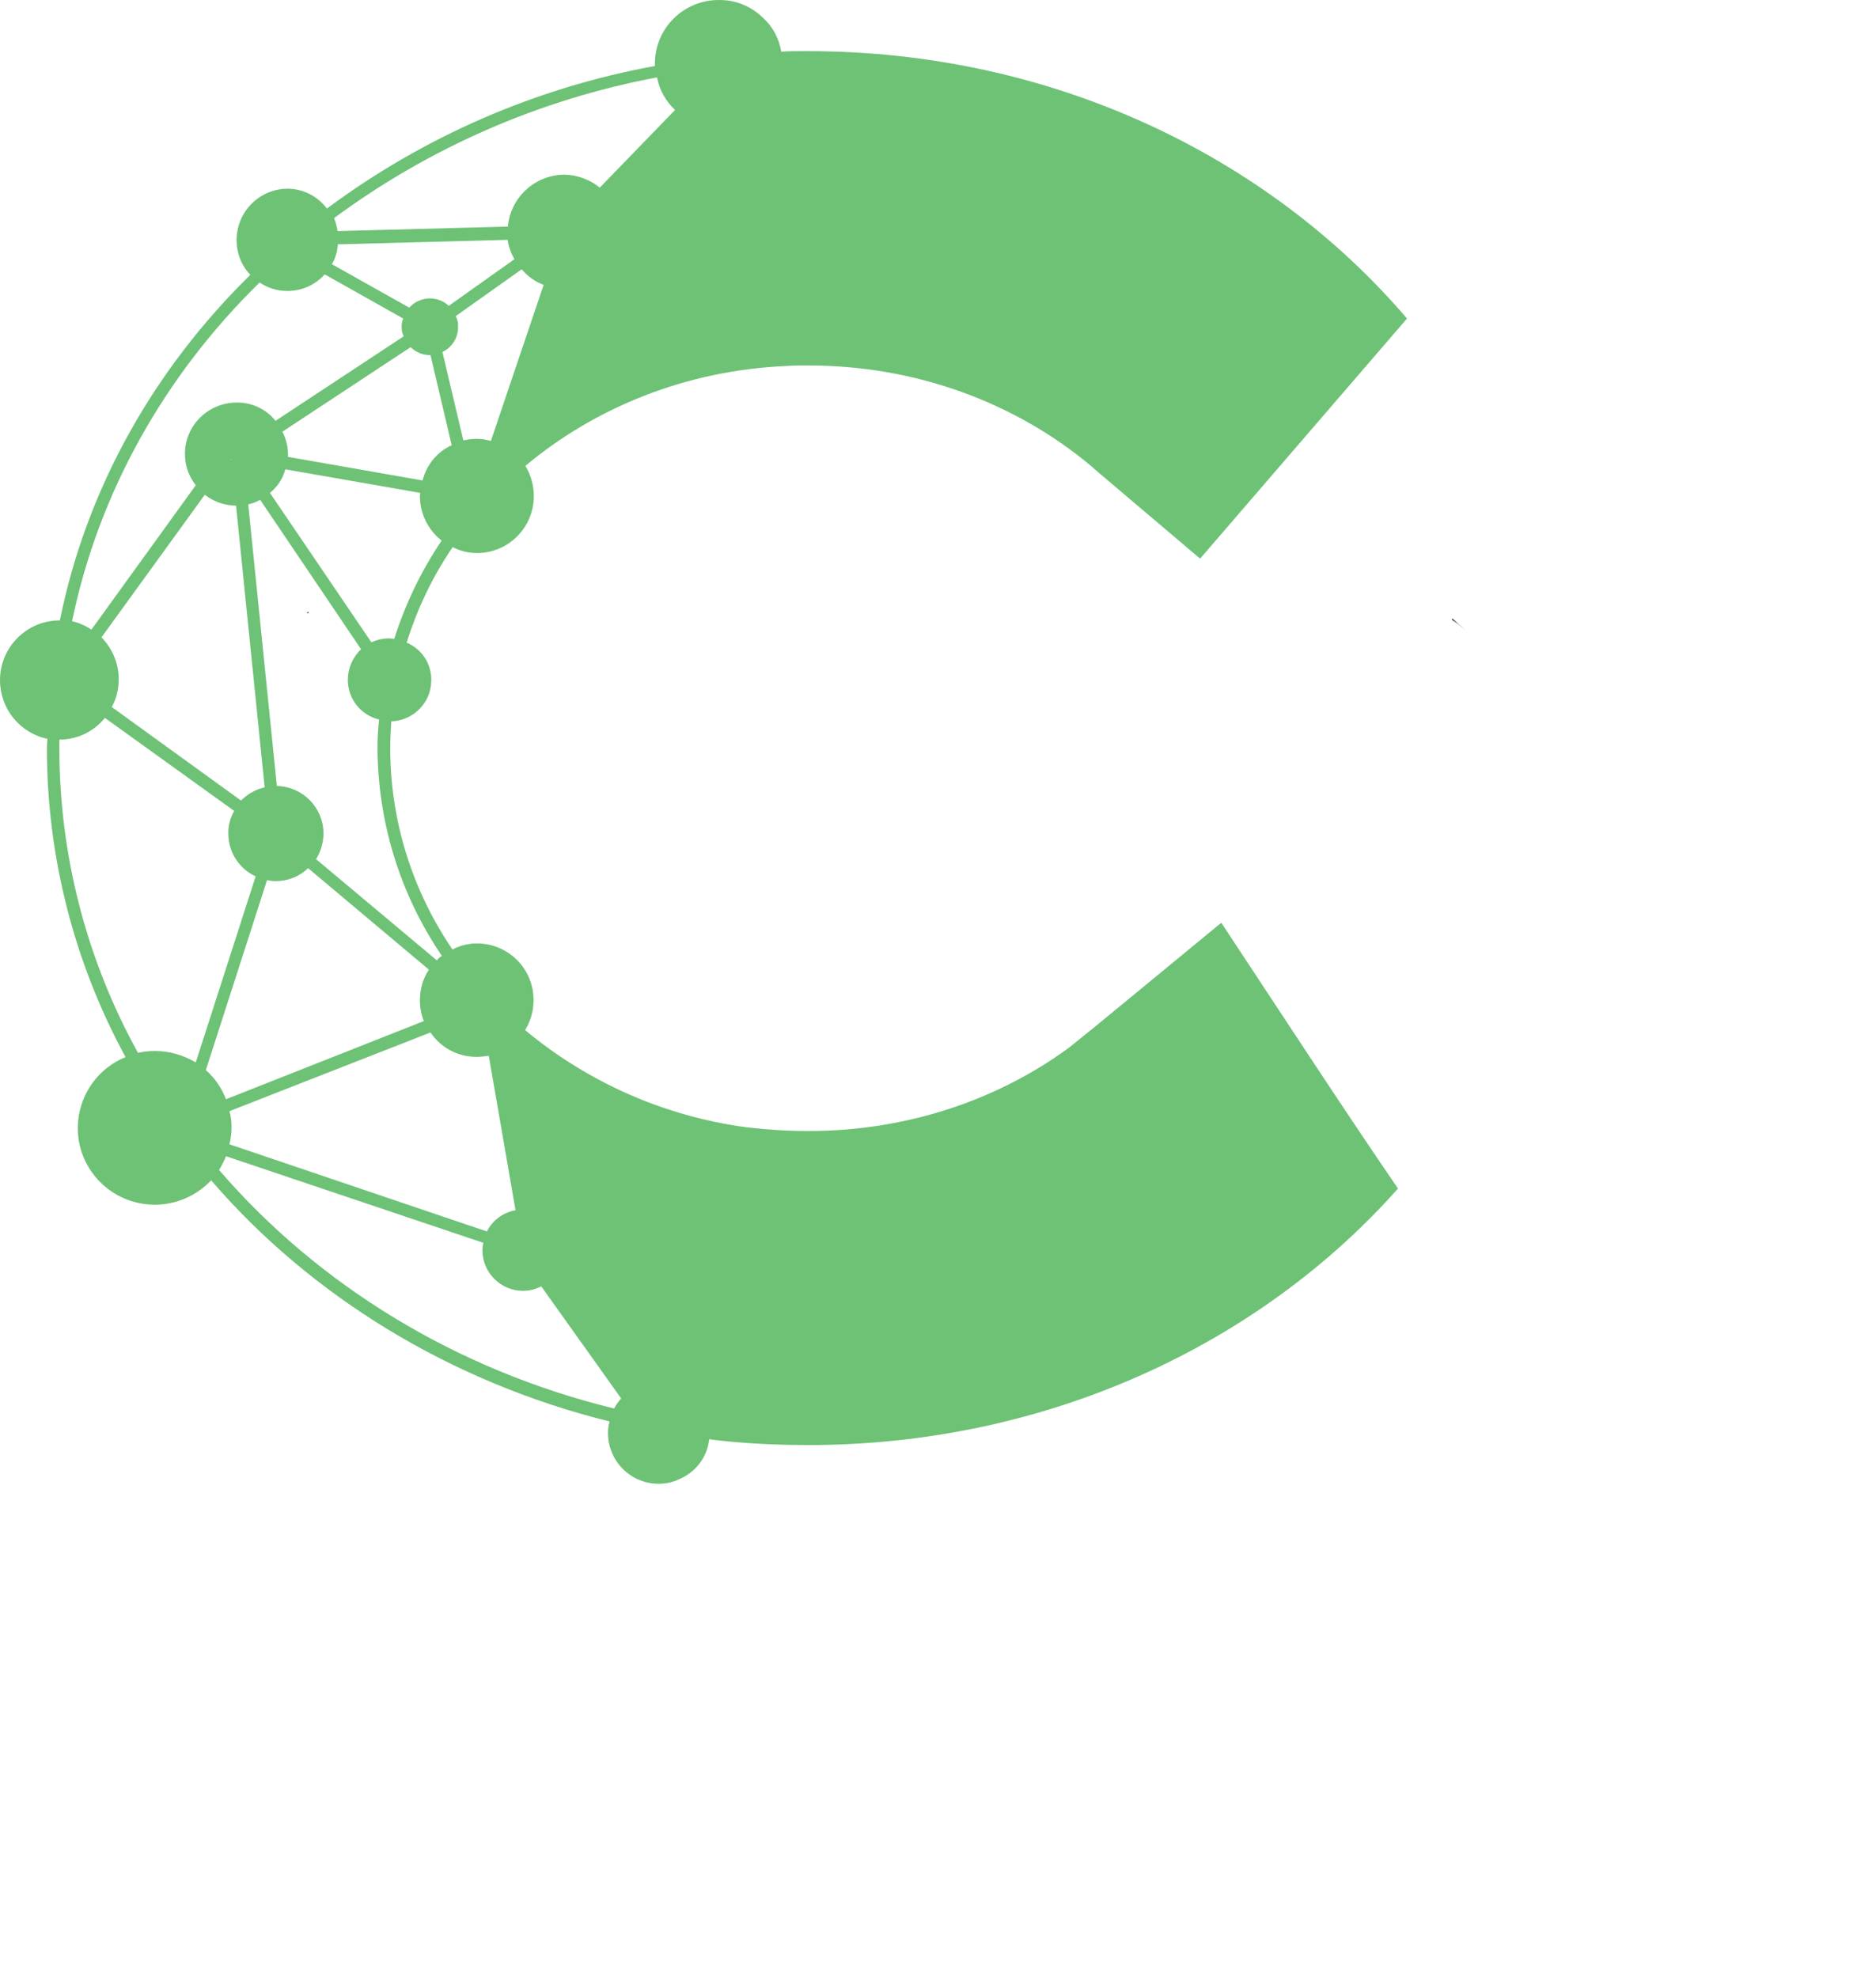 <svg xmlns="http://www.w3.org/2000/svg" xmlns:xlink="http://www.w3.org/1999/xlink" viewBox="0 0 812 856"><path d="M 628.524 267.856 L 628.524 268.162 C 630.512 269.538 632.194 271.067 634.181 272.748 Z" fill="rgb(16,19,24)"></path><path d="M 634.35 272.6 C 632.363 270.919 630.681 269.39 628.693 268.014 L 628.693 267.708 Z" fill="rgb(16,19,24)"></path><path d="M 133.309 264.638 L 133.309 265.247 L 133.004 265.247 Z" fill="rgb(16,19,24)"></path><path d="M 133.004 265.247 L 133.309 265.247 L 133.309 264.638 Z" fill="rgb(16,19,24)"></path><path d="M 133.004 265.247 L 133.309 265.247 L 133.309 264.638 Z M 133.004 265.247 L 133.309 265.247 L 133.309 264.638 Z M 133.004 265.247 L 133.309 265.247 L 133.309 264.638 Z M 133.004 265.247 L 133.309 265.247 L 133.309 264.638 Z M 133.004 265.247 L 133.309 265.247 L 133.309 264.638 Z M 133.004 265.247 L 133.309 265.247 L 133.309 264.638 Z M 133.004 265.247 L 133.309 265.247 L 133.309 264.638 Z M 133.004 265.247 L 133.309 265.247 L 133.309 264.638 Z M 133.004 265.247 L 133.309 265.247 L 133.309 264.638 Z M 133.004 265.247 L 133.309 265.247 L 133.309 264.638 Z M 133.004 265.247 L 133.309 265.247 L 133.309 264.638 Z M 133.004 265.247 L 133.309 265.247 L 133.309 264.638 Z M 133.004 265.247 L 133.309 265.247 L 133.309 264.638 Z M 133.004 265.247 L 133.309 265.247 L 133.309 264.638 Z M 133.004 265.247 L 133.309 265.247 L 133.309 264.638 Z M 133.004 265.247 L 133.309 265.247 L 133.309 264.638 Z M 133.004 265.247 L 133.309 265.247 L 133.309 264.638 Z M 133.004 265.247 L 133.309 265.247 L 133.309 264.638 Z M 133.004 265.247 L 133.309 265.247 L 133.309 264.638 Z M 133.004 265.247 L 133.309 265.247 L 133.309 264.638 Z M 133.004 265.247 L 133.309 265.247 L 133.309 264.638 Z M 133.004 265.247 L 133.309 265.247 L 133.309 264.638 Z M 133.004 265.247 L 133.309 265.247 L 133.309 264.638 Z M 628.521 267.695 L 628.521 268.001 C 630.508 269.377 632.19 270.906 634.178 272.588 Z M 133.004 265.247 L 133.309 265.247 L 133.309 264.638 Z M 133.004 265.247 L 133.309 265.247 L 133.309 264.638 Z M 133.004 265.247 L 133.309 265.247 L 133.309 264.638 Z M 133.004 265.247 L 133.309 265.247 L 133.309 264.638 Z M 133.004 265.247 L 133.309 265.247 L 133.309 264.638 Z M 133.004 265.247 L 133.309 265.247 L 133.309 264.638 Z M 133.004 265.247 L 133.309 265.247 L 133.309 264.638 Z M 133.004 265.247 L 133.309 265.247 L 133.309 264.638 Z" fill="rgb(16,19,24)"></path><path d="M 475.527 442.945 L 462.914 453.151 C 432.068 475.854 392.623 489.384 349.852 489.384 C 341.022 489.384 332.078 488.81 323.249 487.778 C 287.931 483.077 254.678 468.515 227.272 445.697 C 229.68 441.799 230.942 437.442 230.942 432.855 C 231.056 419.325 220.163 408.317 206.632 408.202 L 206.517 408.202 C 205.485 408.202 204.338 408.202 203.306 408.432 C 200.669 408.776 198.146 409.579 195.853 410.84 C 178.309 385.156 168.906 354.769 168.906 323.696 C 168.906 319.798 169.136 316.014 169.365 312.115 C 178.997 311.771 186.68 303.974 186.68 294.343 C 186.794 287.233 182.552 280.812 176.015 278.06 C 180.602 263.383 187.253 249.394 195.968 236.667 C 196.197 236.896 196.541 237.011 196.77 237.126 C 199.866 238.616 203.192 239.305 206.632 239.305 C 220.163 239.19 231.056 228.182 231.056 214.652 C 231.056 210.065 229.795 205.479 227.387 201.58 C 257.544 176.354 296.99 160.187 340.449 158.353 C 343.66 158.123 346.641 158.123 349.852 158.123 C 396.751 158.123 439.407 174.405 471.514 201.007 L 475.757 204.676 L 519.445 241.712 L 609 137.828 C 548.685 67.31 455.117 22.133 349.737 22.133 L 347.329 22.133 C 344.348 22.133 341.137 22.133 338.156 22.363 C 337.238 16.859 334.601 11.699 330.473 7.915 C 325.313 2.755 318.433 -0.111 311.094 0.003 C 295.843 0.003 283.459 12.272 283.459 27.522 L 283.459 28.554 C 231.974 37.957 183.469 59.055 141.5 90.243 C 137.487 84.853 131.066 81.643 124.415 81.643 C 112.146 81.757 102.399 91.733 102.399 103.888 C 102.399 109.506 104.463 114.895 108.362 118.909 C 66.623 159.843 37.497 211.212 25.916 268.429 L 25.686 268.429 C 11.353 268.543 -0.114 280.239 0.001 294.572 C 0.116 306.726 8.601 317.161 20.526 319.683 C 20.412 321.059 20.297 322.435 20.297 323.696 C 20.297 370.364 31.993 416.344 54.353 457.393 C 37.382 464.272 29.241 483.651 36.121 500.62 C 41.281 513.119 53.436 521.26 66.967 521.26 C 76.14 521.26 84.97 517.476 91.391 510.711 C 134.391 560.59 194.591 597.855 263.851 615.054 C 263.393 616.66 263.163 618.265 263.163 619.984 C 263.163 632.139 272.909 642 285.065 642 C 288.046 642 291.142 641.427 293.894 640.051 C 301.118 637.069 306.164 630.419 306.966 622.736 C 309.947 623.195 313.158 623.425 316.139 623.768 C 327.262 624.8 338.385 625.259 349.737 625.259 C 452.823 625.259 544.901 582.031 605.102 514.266 C 582.168 480.898 548.57 429.415 528.618 399.259 Z M 206.402 457.278 C 208.123 457.278 209.843 457.049 211.562 456.82 L 223.144 523.668 C 217.754 524.585 213.168 528.025 210.76 532.841 L 99.303 495.117 C 99.876 492.709 100.22 490.301 100.22 487.893 C 100.22 485.485 99.991 483.077 99.303 480.784 L 186.335 446.729 C 190.808 453.379 198.376 457.393 206.402 457.278 Z M 191.267 413.592 C 190.463 414.05 189.661 414.739 189.088 415.541 L 136.799 371.74 C 138.863 368.415 140.01 364.516 140.01 360.618 C 140.01 349.495 131.066 340.322 119.828 340.093 L 107.444 218.206 C 109.279 217.862 110.999 217.174 112.604 216.257 L 156.293 280.927 C 152.624 284.367 150.56 289.183 150.56 294.228 C 150.56 302.369 156.178 309.478 164.09 311.313 C 163.631 315.325 163.402 319.453 163.402 323.467 C 163.517 355.687 173.149 386.99 191.267 413.592 Z M 43.918 275.767 L 88.639 214.078 C 92.537 217.06 97.239 218.779 102.169 218.779 L 114.553 340.666 C 110.655 341.584 107.1 343.533 104.348 346.399 L 48.391 305.923 C 50.34 302.369 51.372 298.241 51.372 294.113 C 51.487 287.348 48.735 280.698 43.918 275.767 Z M 99.761 198.943 L 99.991 198.484 L 99.991 198.943 Z M 170.626 276.455 C 169.938 276.34 169.25 276.226 168.448 276.226 C 165.81 276.226 163.173 276.799 160.765 277.945 L 116.847 213.276 C 120.058 210.639 122.466 207.084 123.498 203.071 L 181.979 213.276 C 181.749 213.735 181.749 214.078 181.749 214.537 C 181.749 222.105 185.189 229.214 191.152 233.915 C 182.322 246.987 175.442 261.319 170.626 276.455 Z M 182.896 207.887 L 124.645 197.682 L 124.645 196.65 C 124.645 193.21 123.841 189.885 122.236 186.789 L 177.736 150.212 C 179.914 152.39 183.01 153.652 186.106 153.652 L 186.335 153.652 L 195.509 192.637 C 189.202 195.503 184.615 201.122 182.896 207.887 Z M 212.479 190.802 C 210.53 190.228 208.466 189.885 206.517 189.885 C 204.453 189.885 202.504 190.114 200.554 190.573 L 191.495 152.275 C 195.738 150.326 198.376 145.969 198.261 141.382 C 198.376 139.777 198.031 138.172 197.229 136.796 L 225.667 116.615 L 225.895 116.615 C 228.418 119.596 231.629 121.89 235.298 123.265 Z M 284.376 33.485 C 285.408 38.874 288.161 43.805 292.174 47.588 L 259.608 81.185 C 255.251 77.63 249.861 75.681 244.243 75.566 C 231.515 75.681 220.965 85.427 219.818 98.04 L 146.087 99.989 C 145.858 98.04 145.285 96.206 144.596 94.371 C 185.877 63.87 233.693 43.002 284.376 33.485 Z M 146.202 105.722 L 219.704 103.773 C 220.163 106.754 221.195 109.621 222.686 112.144 L 194.248 132.324 C 192.069 130.26 189.088 129.113 186.107 129.113 C 182.666 129.113 179.341 130.604 177.162 133.126 L 143.679 114.322 C 145.17 111.685 146.087 108.703 146.202 105.722 Z M 112.375 122.233 C 115.93 124.642 120.058 125.903 124.415 125.903 C 130.493 125.903 136.34 123.38 140.468 118.794 L 140.698 118.794 L 174.525 137.828 C 174.066 138.86 173.837 140.121 173.837 141.268 C 173.837 142.759 174.066 144.249 174.755 145.51 L 119.255 182.088 C 115.127 176.928 108.935 174.061 102.284 174.176 C 90.015 174.291 80.039 184.152 80.039 196.42 C 80.039 201.351 81.644 206.052 84.74 209.95 L 39.561 272.442 C 37.038 270.722 34.172 269.461 31.19 268.773 C 42.772 212.817 71.439 162.251 112.375 122.233 Z M 67.081 454.756 C 64.673 454.756 62.151 454.985 59.743 455.558 C 37.382 415.197 25.686 369.79 25.686 323.696 L 25.686 320.027 C 33.369 320.027 40.593 316.587 45.409 310.624 L 101.367 350.871 C 99.647 353.852 98.729 357.292 98.844 360.732 C 98.844 368.644 103.431 375.868 110.655 379.193 L 84.74 459.686 C 79.236 456.475 73.273 454.756 67.081 454.756 Z M 89.098 463.012 L 115.585 380.798 C 116.732 381.028 117.994 381.257 119.255 381.257 C 124.53 381.257 129.575 379.308 133.359 375.638 L 185.647 419.555 C 183.01 423.453 181.749 428.154 181.749 432.855 C 181.749 435.951 182.322 438.932 183.469 441.799 L 97.812 475.625 C 95.977 470.809 92.996 466.451 89.098 463.012 Z M 268.781 605.193 C 267.634 606.455 266.602 607.946 265.8 609.436 C 197.229 592.695 137.602 555.888 94.831 506.24 C 95.977 504.29 97.009 502.341 97.812 500.277 L 209.269 537.772 C 208.925 538.804 208.81 539.951 208.81 540.982 C 208.81 550.614 216.722 558.526 226.354 558.526 C 229.106 558.526 231.859 557.837 234.266 556.577 L 268.781 604.964 Z" fill="rgb(109, 194, 117)"></path></svg>
